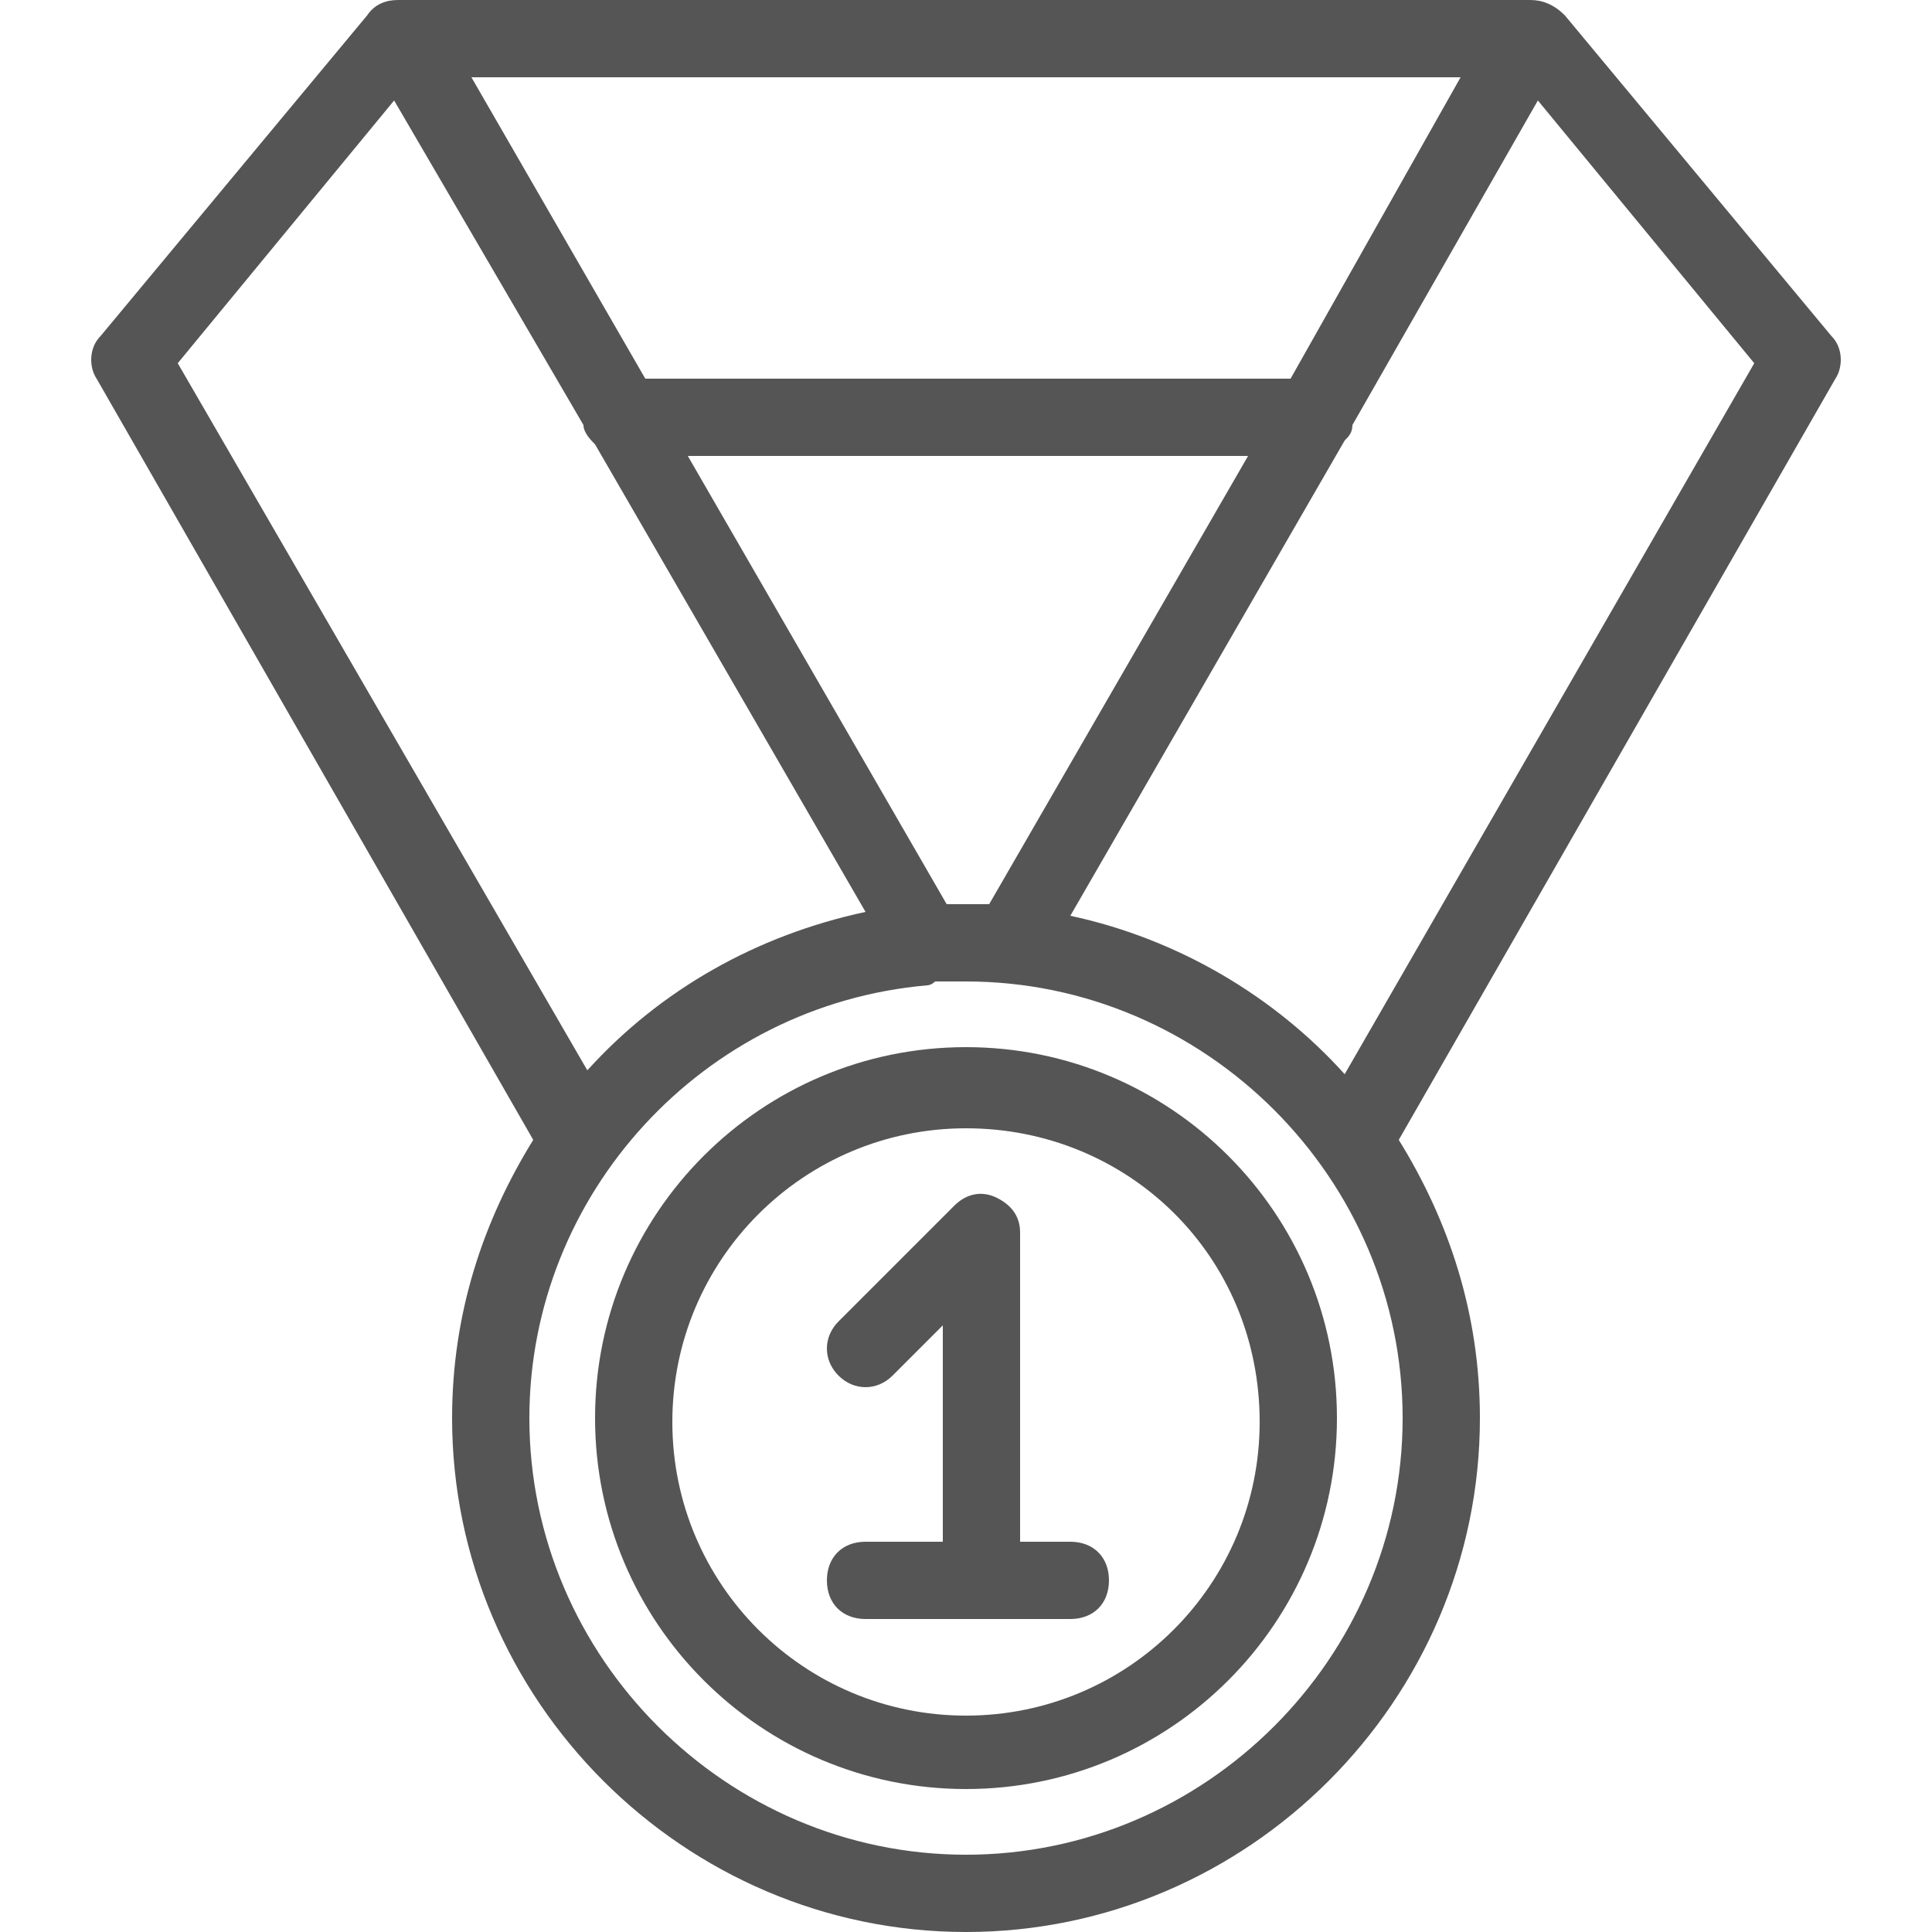 <?xml version="1.0" encoding="utf-8"?>
<!-- Generator: Adobe Illustrator 22.0.1, SVG Export Plug-In . SVG Version: 6.00 Build 0)  -->
<svg version="1.1" id="Calque_1" xmlns="http://www.w3.org/2000/svg" xmlns:xlink="http://www.w3.org/1999/xlink" x="0px" y="0px"
	 viewBox="0 0 50 50" style="enable-background:new 0 0 50 50;" xml:space="preserve">
<style type="text/css">
	.st0{fill:#555555;}
</style>
<path class="st0" d="M25,50c-7.3,0-13.3-6-13.3-13.3c0-2.7,0.8-5.1,2.1-7.2L2.5,9.8C2.3,9.5,2.3,9,2.6,8.7l6.9-8.3
	C9.7,0.1,10,0,10.3,0c0,0,0.1,0,0.1,0h29.1c0,0,0.1,0,0.1,0c0.3,0,0.6,0.1,0.9,0.4l6.9,8.3c0.3,0.3,0.3,0.8,0.1,1.1L36.2,29.5
	c1.3,2.1,2.1,4.5,2.1,7.2C38.3,44,32.3,50,25,50z M24,25.5c-5.8,0.5-10.3,5.4-10.3,11.2C13.7,42.9,18.8,48,25,48
	c6.2,0,11.3-5.1,11.3-11.3S31.2,25.4,25,25.4c-0.3,0-0.6,0-0.8,0C24.1,25.5,24,25.5,24,25.5z M27.7,23.7c2.8,0.6,5.3,2.1,7.1,4.1
	L45.4,9.4l-5.6-6.8l-4.8,8.4c0,0.2-0.1,0.3-0.2,0.4L27.7,23.7z M4.6,9.4l10.6,18.3c1.9-2.1,4.4-3.5,7.2-4.1l-7-12.1
	c-0.1-0.1-0.3-0.3-0.3-0.5l-4.9-8.4L4.6,9.4z M25,23.4c0.2,0,0.4,0,0.6,0l6.7-11.6H17.8l6.7,11.6C24.7,23.4,24.9,23.4,25,23.4z
	 M16.7,9.8h16.7L37.8,2H12.2L16.7,9.8z M25,46.3c-5.3,0-9.6-4.3-9.6-9.6c0-5.3,4.3-9.6,9.6-9.6c5.3,0,9.6,4.3,9.6,9.6
	C34.6,42,30.3,46.3,25,46.3z M25,29.2c-4.2,0-7.6,3.4-7.6,7.6c0,4.2,3.4,7.6,7.6,7.6c4.2,0,7.6-3.4,7.6-7.6
	C32.6,32.5,29.2,29.2,25,29.2z M27.7,41.9h-5.3c-0.6,0-1-0.4-1-1s0.4-1,1-1h2v-5.6l-1.3,1.3c-0.4,0.4-1,0.4-1.4,0
	c-0.4-0.4-0.4-1,0-1.4l3-3c0.3-0.3,0.7-0.4,1.1-0.2c0.4,0.2,0.6,0.5,0.6,0.9v8h1.3c0.6,0,1,0.4,1,1S28.3,41.9,27.7,41.9z"/>
</svg>

